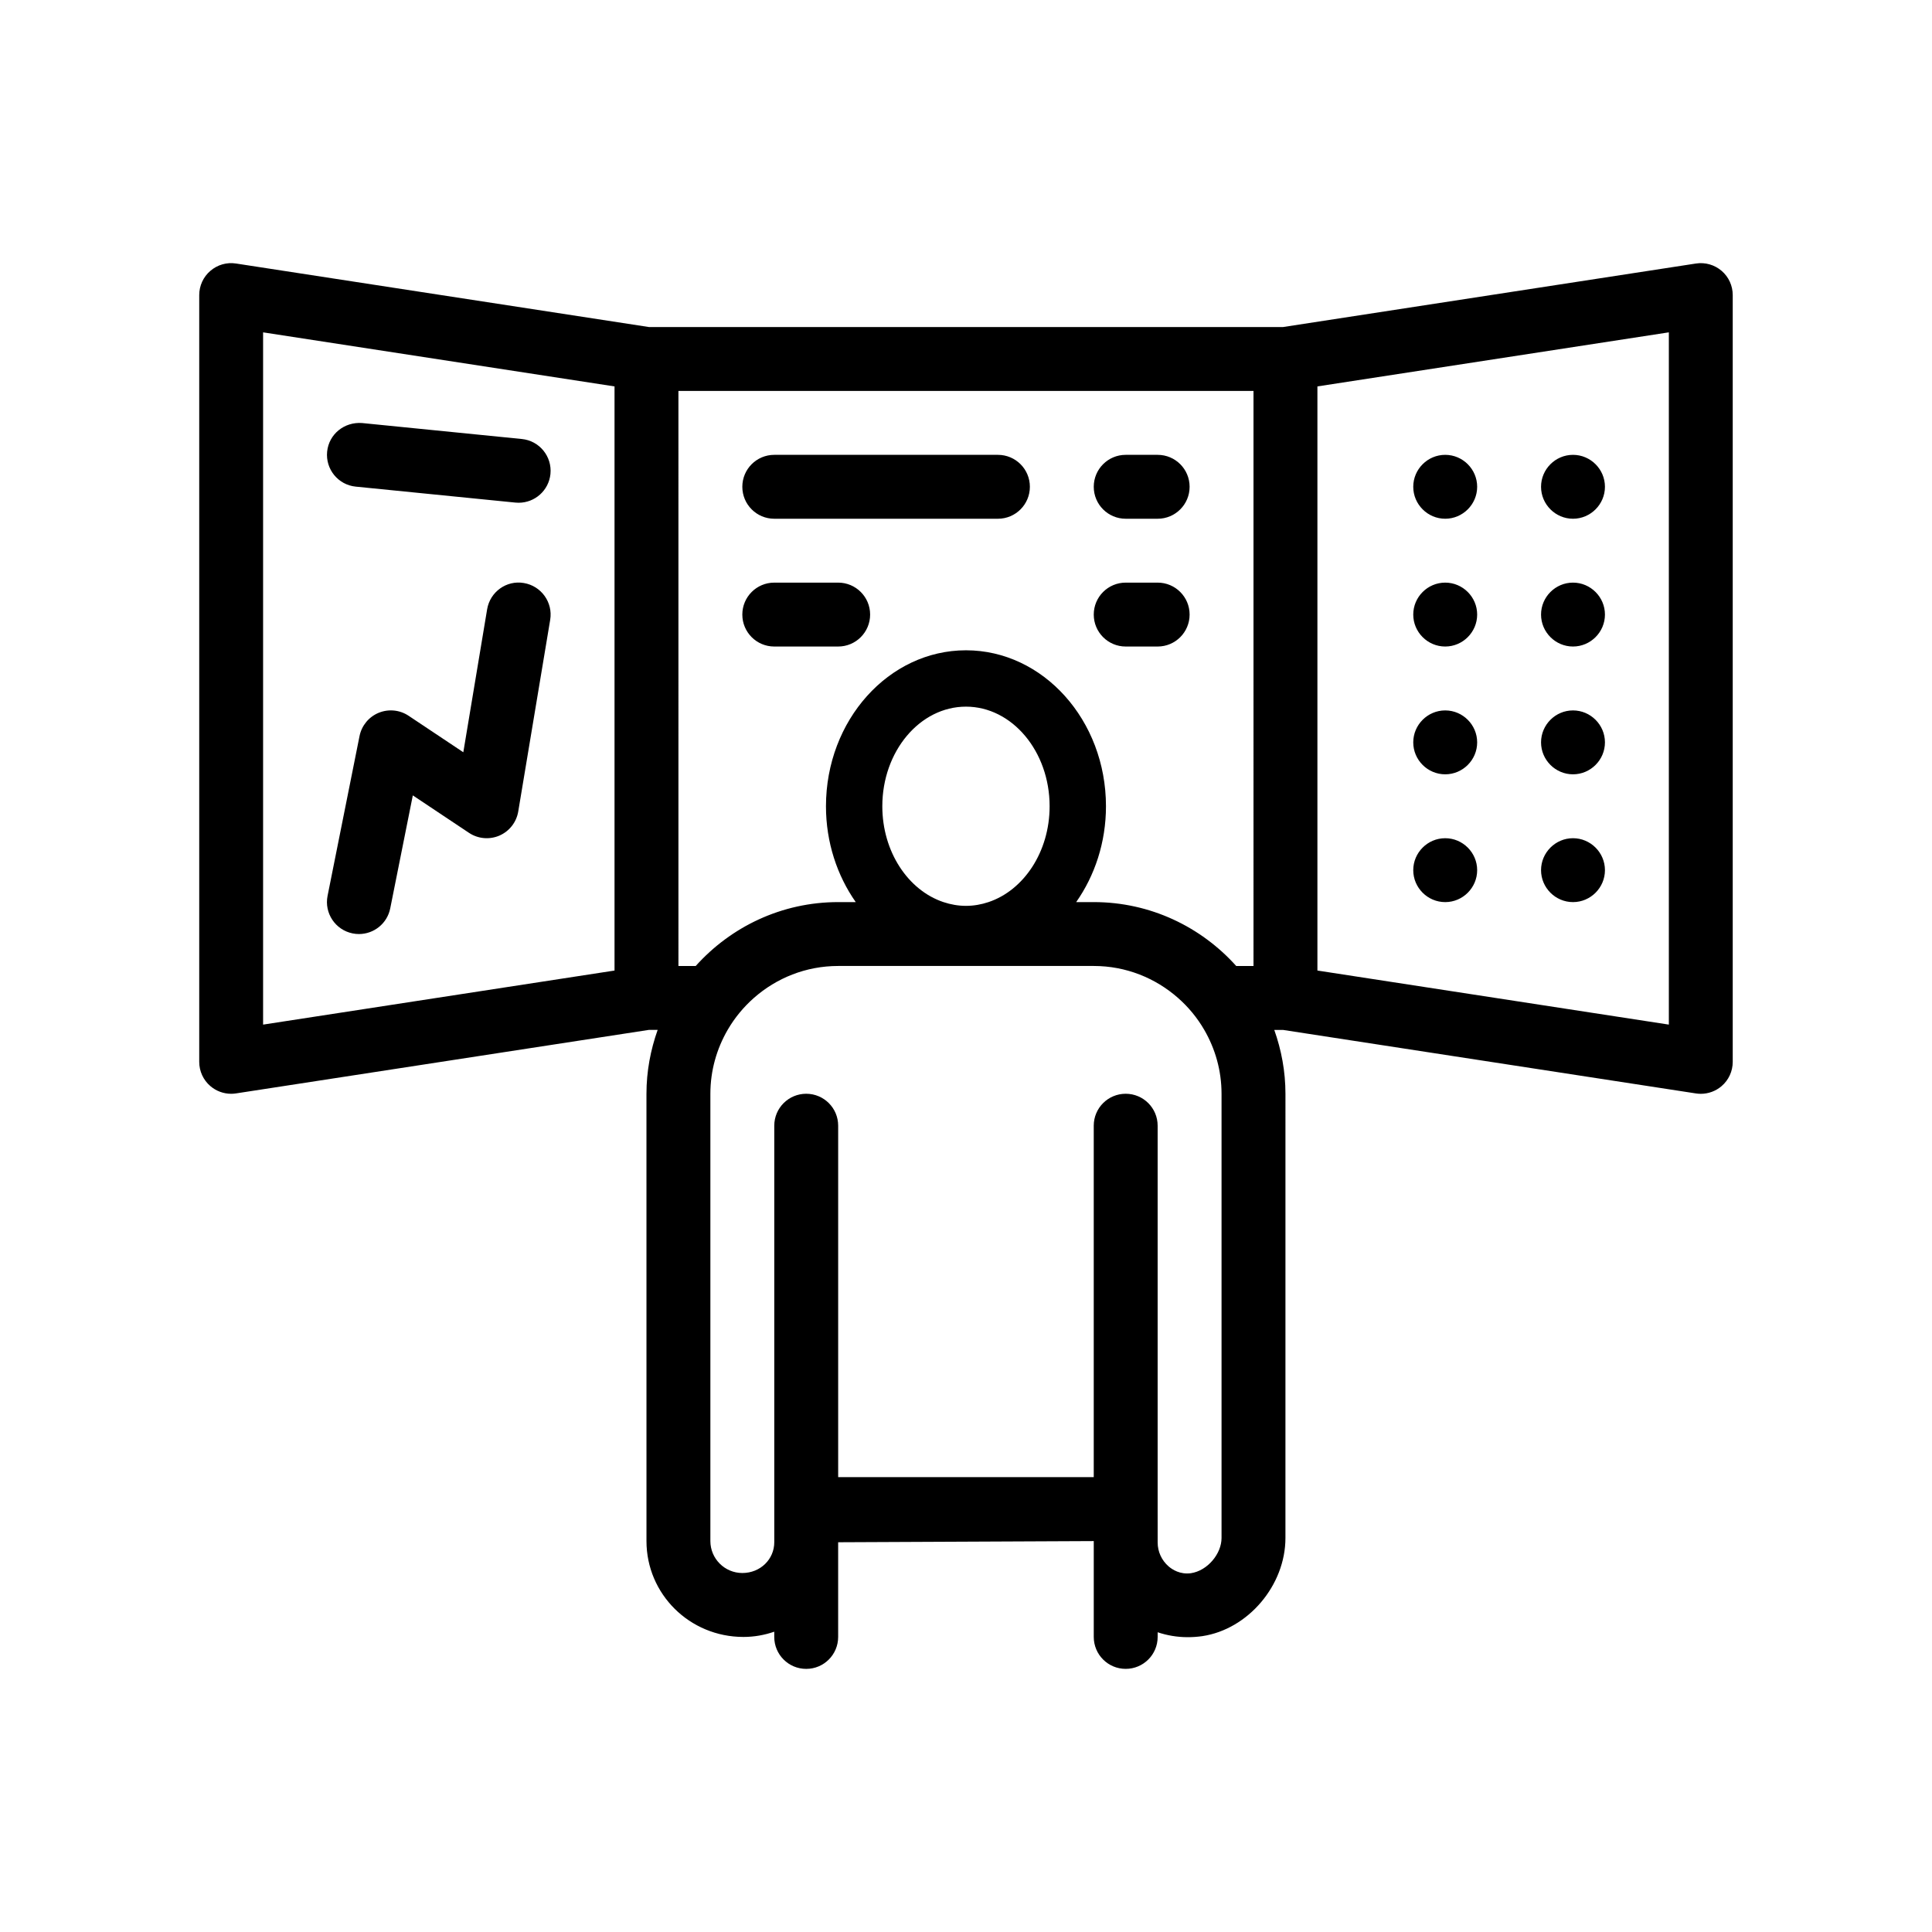 <?xml version="1.0" encoding="UTF-8"?>
<!-- Uploaded to: ICON Repo, www.iconrepo.com, Generator: ICON Repo Mixer Tools -->
<svg fill="#000000" width="800px" height="800px" version="1.1" viewBox="144 144 512 512" xmlns="http://www.w3.org/2000/svg">
 <path d="m600.25 215.78c-1.879-1.613-4.367-2.324-6.805-1.945l-109.42 16.832h-168.05l-109.42-16.832c-2.445-0.387-4.926 0.328-6.805 1.945-1.879 1.602-2.953 3.953-2.953 6.422v203.2c0 2.473 1.074 4.82 2.953 6.422 1.547 1.328 3.508 2.039 5.512 2.039 0.43 0 0.863-0.035 1.289-0.102l109.42-16.832h2.316c-1.883 5.305-2.969 10.988-2.969 16.934l0.004 118.54c0 14.008 11.395 25.402 25.703 25.402 2.863 0 5.598-0.504 8.16-1.391v1.391c0 4.68 3.789 8.465 8.469 8.465s8.465-3.785 8.465-8.465v-25.094l67.738-0.309v25.398c0 4.68 3.789 8.465 8.465 8.465 4.68 0 8.469-3.785 8.469-8.465v-1.234c2.516 0.84 5.188 1.301 7.981 1.301 1.266 0 2.551-0.09 3.848-0.273 12.148-1.82 22.035-13.48 22.035-26.012l0.004-117.71c0-5.945-1.078-11.629-2.961-16.934h2.316l109.42 16.832c0.43 0.066 0.863 0.102 1.289 0.102 2.012 0 3.969-0.711 5.516-2.039 1.875-1.602 2.953-3.953 2.953-6.422v-203.21c0.004-2.473-1.07-4.82-2.941-6.422zm-13.988 199.75-93.133-14.328v-154.8l93.133-14.328zm-118.54 18.34v117.71c0 4.176-3.699 8.676-8.125 9.336-2.871 0.387-4.941-0.969-5.918-1.82-1.832-1.594-2.887-3.898-2.887-6.324l-0.004-8.84v-101.61c0-4.68-3.789-8.465-8.469-8.465-4.676 0-8.465 3.785-8.465 8.465v93.133l-67.73 0.004v-93.137c0-4.68-3.785-8.465-8.465-8.465-4.68 0-8.469 3.785-8.469 8.465v110.38c0 4.5-3.664 8.16-8.465 8.16-4.672 0-8.469-3.797-8.469-8.469v-118.53c0-6.172 1.688-11.945 4.578-16.934 1.855-3.195 4.207-6.047 6.957-8.469 5.969-5.258 13.773-8.469 22.332-8.469h67.738c8.559 0 16.359 3.215 22.328 8.469 2.754 2.422 5.109 5.273 6.957 8.469 2.891 4.988 4.574 10.762 4.574 16.934zm8.469-33.871h-4.578c-9.305-10.367-22.762-16.934-37.754-16.934h-4.66c4.926-7.019 7.894-15.82 7.894-25.398 0-22.797-16.645-41.332-37.102-41.332-20.461 0-37.102 18.539-37.102 41.332 0 9.578 2.969 18.383 7.891 25.398h-4.66c-14.992 0-28.449 6.566-37.754 16.934h-4.574l-0.004-152.4h152.4zm-98.367-42.332c0-14.559 9.945-26.398 22.168-26.398 12.219 0 22.168 11.84 22.168 26.398 0 12.09-6.871 22.285-16.199 25.398-1.906 0.637-3.898 0.996-5.969 0.996s-4.066-0.363-5.969-0.996c-9.328-3.113-16.199-13.305-16.199-25.398zm-164.1-125.59 93.133 14.328v154.8l-93.133 14.328zm127 40.926c0-4.68 3.789-8.465 8.465-8.465h59.27c4.68 0 8.469 3.785 8.469 8.465s-3.789 8.469-8.469 8.469h-59.266c-4.68 0-8.469-3.789-8.469-8.469zm93.133 0c0-4.68 3.789-8.465 8.465-8.465h8.469c4.68 0 8.469 3.785 8.469 8.465s-3.789 8.469-8.469 8.469h-8.469c-4.676 0-8.465-3.789-8.465-8.469zm-93.133 33.863c0-4.68 3.789-8.465 8.465-8.465h16.934c4.68 0 8.469 3.785 8.469 8.465 0 4.68-3.789 8.469-8.469 8.469h-16.934c-4.676 0-8.465-3.789-8.465-8.469zm93.133 0c0-4.68 3.789-8.465 8.465-8.465h8.469c4.68 0 8.469 3.785 8.469 8.465 0 4.68-3.789 8.469-8.469 8.469h-8.469c-4.676 0-8.465-3.789-8.465-8.469zm-144.05 1.391-8.469 50.801c-0.473 2.836-2.348 5.234-4.988 6.383-2.629 1.129-5.672 0.867-8.062-0.73l-14.887-9.926-5.984 29.941c-0.801 4.027-4.336 6.805-8.293 6.805-0.555 0-1.109-0.051-1.672-0.168-4.578-0.918-7.559-5.375-6.641-9.961l8.469-42.336c0.555-2.769 2.453-5.078 5.059-6.16 2.606-1.074 5.582-0.797 7.941 0.777l14.504 9.672 6.312-37.887c0.77-4.613 5.125-7.766 9.738-6.961 4.625 0.781 7.738 5.144 6.973 9.75zm-59.113-44.566c0.473-4.644 4.551-7.934 9.27-7.582l42.328 4.231c4.656 0.465 8.047 4.613 7.582 9.27-0.438 4.363-4.117 7.621-8.418 7.621-0.281 0-0.562-0.016-0.852-0.039l-42.336-4.231c-4.648-0.461-8.039-4.613-7.574-9.27zm321.7 9.312c0-4.656 3.809-8.465 8.465-8.465s8.469 3.809 8.469 8.465-3.812 8.469-8.469 8.469c-4.652 0-8.465-3.816-8.465-8.469zm0 101.6c0-4.656 3.809-8.469 8.465-8.469s8.469 3.812 8.469 8.469-3.812 8.465-8.469 8.465c-4.652 0-8.465-3.809-8.465-8.465zm0-67.738c0-4.656 3.809-8.465 8.465-8.465s8.469 3.809 8.469 8.465-3.812 8.469-8.469 8.469c-4.652 0-8.465-3.812-8.465-8.469zm0 33.871c0-4.656 3.809-8.469 8.465-8.469s8.469 3.812 8.469 8.469-3.812 8.465-8.469 8.465c-4.652 0-8.465-3.809-8.465-8.465zm-33.867-33.871c0-4.656 3.812-8.465 8.469-8.465s8.469 3.809 8.469 8.465-3.812 8.469-8.469 8.469c-4.66 0-8.469-3.812-8.469-8.469zm0-33.863c0-4.656 3.812-8.465 8.469-8.465s8.469 3.809 8.469 8.465-3.812 8.469-8.469 8.469c-4.66 0-8.469-3.816-8.469-8.469zm0 67.734c0-4.656 3.812-8.469 8.469-8.469s8.469 3.812 8.469 8.469-3.812 8.465-8.469 8.465c-4.66 0-8.469-3.809-8.469-8.465zm0 33.867c0-4.656 3.812-8.469 8.469-8.469s8.469 3.812 8.469 8.469-3.812 8.465-8.469 8.465c-4.66 0-8.469-3.809-8.469-8.465z"/>
</svg>